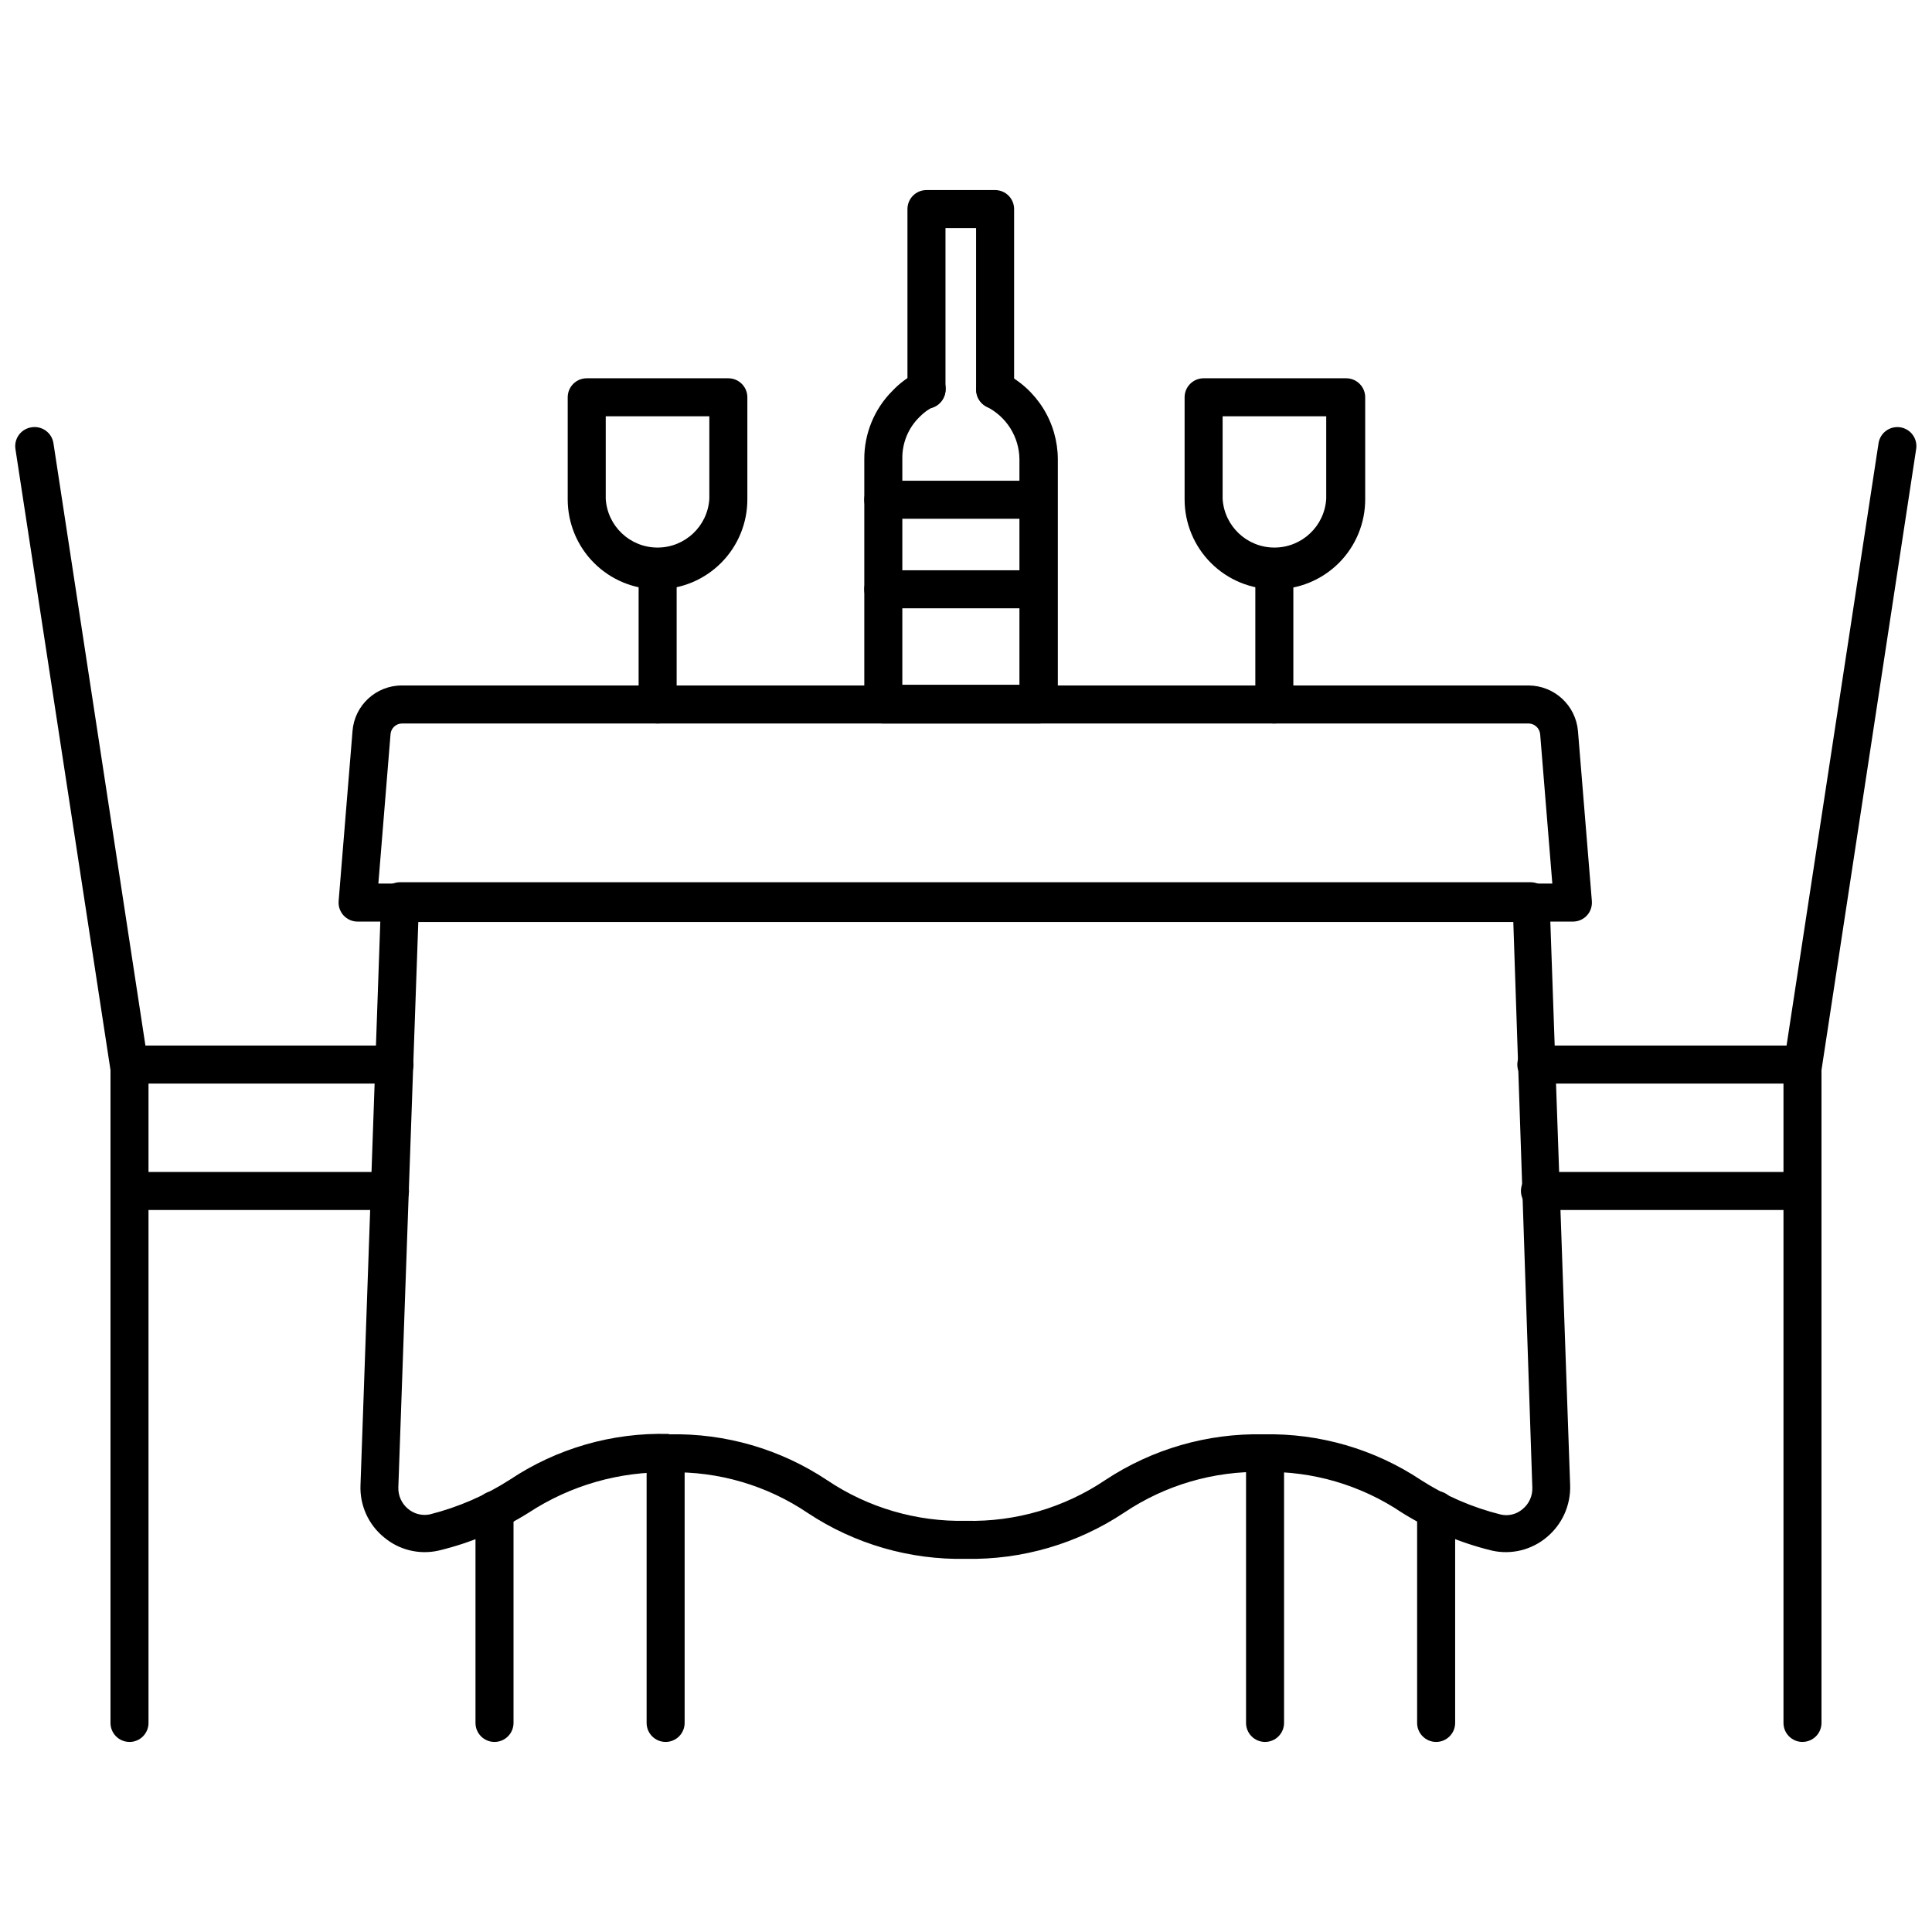 <?xml version="1.0" encoding="UTF-8"?>
<!-- Uploaded to: SVG Repo, www.svgrepo.com, Generator: SVG Repo Mixer Tools -->
<svg width="800px" height="800px" version="1.1" viewBox="144 144 512 512" xmlns="http://www.w3.org/2000/svg">
 <defs>
  <clipPath id="b">
   <path d="m616 257h35.902v349h-35.902z"/>
  </clipPath>
  <clipPath id="a">
   <path d="m148.09 257h35.906v349h-35.906z"/>
  </clipPath>
 </defs>
 <g clip-path="url(#b)">
  <path d="m621.68 605.63c-2.785 0-5.039-2.258-5.039-5.039v-173.41c-0.023-0.25-0.023-0.504 0-0.758l25.191-164.95c0.199-1.324 0.914-2.516 1.992-3.309 1.078-0.793 2.426-1.125 3.75-0.926 1.324 0.199 2.516 0.918 3.309 1.996 0.793 1.078 1.125 2.426 0.922 3.75l-25.09 164.59v173.01c0 1.336-0.527 2.617-1.473 3.562-0.945 0.945-2.227 1.477-3.562 1.477z"/>
 </g>
 <path d="m621.68 431.16h-70.535c-2.781 0-5.039-2.258-5.039-5.039s2.258-5.039 5.039-5.039h70.535c2.781 0 5.035 2.258 5.035 5.039s-2.254 5.039-5.035 5.039z"/>
 <path d="m621.68 464.66h-69.578c-2.781 0-5.039-2.258-5.039-5.039s2.258-5.039 5.039-5.039h69.578c2.781 0 5.035 2.258 5.035 5.039s-2.254 5.039-5.035 5.039z"/>
 <g clip-path="url(#a)">
  <path d="m178.32 605.63c-2.785 0-5.039-2.258-5.039-5.039v-173.01l-25.191-164.59c-0.203-1.324 0.129-2.672 0.926-3.75 0.793-1.078 1.984-1.797 3.305-1.996 1.34-0.23 2.715 0.09 3.816 0.887s1.832 2.004 2.031 3.348l25.188 164.95c0.027 0.254 0.027 0.508 0 0.758v173.41c0 1.336-0.531 2.617-1.473 3.562-0.945 0.945-2.227 1.477-3.562 1.477z"/>
 </g>
 <path d="m247.5 464.66h-69.172c-2.785 0-5.039-2.258-5.039-5.039s2.254-5.039 5.039-5.039h69.023-0.004c2.781 0 5.039 2.258 5.039 5.039s-2.258 5.039-5.039 5.039z"/>
 <path d="m248.55 431.16h-70.23c-2.785 0-5.039-2.258-5.039-5.039s2.254-5.039 5.039-5.039h70.23c2.781 0 5.035 2.258 5.035 5.039s-2.254 5.039-5.035 5.039z"/>
 <path d="m560.86 388.23h-322.08c-1.41 0.004-2.758-0.582-3.715-1.613-0.957-1.035-1.438-2.422-1.324-3.828l3.68-45.039h-0.004c0.527-6.82 6.211-12.086 13.051-12.094h298.66c6.82 0.055 12.477 5.297 13.051 12.094l3.68 45.039h-0.004c0.117 1.402-0.355 2.793-1.309 3.828-0.949 1.023-2.281 1.609-3.68 1.613zm-316.59-10.078 311.11 0.004-3.223-39.598-0.004-0.004c-0.152-1.566-1.449-2.777-3.023-2.82h-298.61c-1.586 0.02-2.894 1.242-3.023 2.82z"/>
 <path d="m400 557.11c-14.883 0.312-29.508-3.922-41.918-12.145-10.828-7.316-23.664-11.086-36.727-10.781-13.207-0.273-26.184 3.449-37.234 10.68-7.387 4.652-15.488 8.055-23.98 10.078-5.074 1.117-10.379-0.184-14.359-3.527-4.152-3.371-6.469-8.508-6.246-13.855l5.441-154.72c0-2.781 2.254-5.039 5.039-5.039h299.61c1.336 0 2.617 0.531 3.562 1.477 0.945 0.945 1.477 2.227 1.477 3.562l5.441 154.77c0.168 5.32-2.141 10.422-6.246 13.805-4 3.344-9.32 4.644-14.41 3.527-8.465-2.055-16.547-5.457-23.93-10.078-10.836-7.301-23.668-11.066-36.73-10.781-13.109-0.297-25.992 3.469-36.879 10.781-12.398 8.254-27.023 12.527-41.914 12.246zm-78.594-33h-0.004c14.84-0.32 29.414 3.918 41.77 12.141 10.867 7.309 23.73 11.074 36.828 10.781 13.109 0.309 25.996-3.457 36.879-10.781 12.426-8.227 27.066-12.465 41.965-12.141 14.836-0.32 29.414 3.918 41.766 12.141 6.492 4.172 13.621 7.254 21.109 9.117 2.031 0.465 4.16-0.059 5.746-1.41 1.734-1.391 2.707-3.519 2.617-5.742l-5.039-149.88h-290.19l-5.289 149.78c-0.086 2.211 0.863 4.336 2.566 5.742 1.605 1.355 3.742 1.895 5.797 1.465 7.5-1.895 14.645-4.992 21.16-9.172 12.441-8.312 27.16-12.555 42.117-12.141z"/>
 <path d="m249.96 388.23c-2.785 0-5.039-2.254-5.039-5.039 0-2.035 1.227-3.875 3.109-4.652 1.883-0.781 4.051-0.352 5.492 1.09 1.441 1.441 1.871 3.609 1.09 5.492-0.777 1.883-2.617 3.109-4.652 3.109z"/>
 <path d="m524.59 605.63c-2.781 0-5.039-2.258-5.039-5.039v-56.426c0-2.781 2.258-5.039 5.039-5.039 2.785 0 5.039 2.258 5.039 5.039v56.426c0 2.781-2.254 5.039-5.039 5.039z"/>
 <path d="m479.25 605.63c-2.781 0-5.035-2.258-5.035-5.039v-71.391c0-2.781 2.254-5.035 5.035-5.035 2.785 0 5.039 2.254 5.039 5.035v71.391c0 1.336-0.531 2.617-1.477 3.562-0.941 0.945-2.227 1.477-3.562 1.477z"/>
 <path d="m275.05 605.63c-2.785 0-5.039-2.258-5.039-5.039v-56.426c0-2.781 2.254-5.039 5.039-5.039 2.781 0 5.039 2.258 5.039 5.039v56.426c0 2.781-2.258 5.039-5.039 5.039z"/>
 <path d="m320.4 605.63c-2.785 0-5.039-2.258-5.039-5.039v-71.391c0-2.781 2.254-5.035 5.039-5.035 2.781 0 5.035 2.254 5.035 5.035v71.391c0 1.336-0.531 2.617-1.473 3.562-0.945 0.945-2.227 1.477-3.562 1.477z"/>
 <path d="m419.2 335.74h-41.113c-2.781 0-5.039-2.258-5.039-5.039v-64.992c-0.035-6.797 2.648-13.328 7.457-18.137 1.965-2.074 4.285-3.781 6.852-5.039 1.215-0.598 2.617-0.68 3.894-0.234 1.277 0.449 2.32 1.391 2.894 2.613 0.574 1.227 0.633 2.629 0.16 3.898-0.469 1.266-1.43 2.293-2.664 2.844-1.492 0.707-2.84 1.68-3.981 2.871-2.949 2.887-4.586 6.856-4.535 10.984v59.953h31.035v-59.754c-0.027-2.891-0.852-5.715-2.379-8.168-1.527-2.453-3.703-4.438-6.289-5.734-2.488-1.27-3.481-4.312-2.215-6.805 1.266-2.488 4.312-3.481 6.801-2.215 4.269 2.121 7.863 5.391 10.383 9.438s3.859 8.719 3.875 13.484v64.992c0 1.355-0.543 2.652-1.512 3.598-0.965 0.949-2.273 1.469-3.625 1.441z"/>
 <path d="m407.71 252.31c-2.781 0-5.039-2.258-5.039-5.039v-42.824h-8.109v42.824c0 2.781-2.258 5.039-5.039 5.039s-5.039-2.258-5.039-5.039v-47.863c0-2.781 2.258-5.039 5.039-5.039h18.188c1.336 0 2.617 0.531 3.562 1.477 0.945 0.945 1.477 2.227 1.477 3.562v47.863c0 1.336-0.531 2.617-1.477 3.562-0.945 0.945-2.227 1.477-3.562 1.477z"/>
 <path d="m481.71 300.17c-6.301-0.012-12.344-2.523-16.797-6.981-4.457-4.457-6.969-10.496-6.981-16.797v-27.105c0-2.785 2.254-5.039 5.039-5.039h37.785c1.336 0 2.617 0.531 3.562 1.477 0.945 0.945 1.473 2.227 1.473 3.562v26.902c0.043 6.391-2.484 12.527-7.012 17.039-4.531 4.508-10.68 7.012-17.07 6.941zm-13.703-45.848v21.867c0.441 7.258 6.457 12.922 13.73 12.922 7.273 0 13.289-5.664 13.727-12.922v-21.867z"/>
 <path d="m481.71 335.74c-2.781 0-5.035-2.258-5.035-5.039v-35.57c0-2.781 2.254-5.035 5.035-5.035 2.785 0 5.039 2.254 5.039 5.035v35.773c-0.109 2.703-2.332 4.836-5.039 4.836z"/>
 <path d="m318.28 300.17c-6.312 0-12.367-2.504-16.832-6.961-4.469-4.457-6.984-10.508-7-16.816v-27.105c0-2.785 2.258-5.039 5.039-5.039h37.535c1.336 0 2.617 0.531 3.562 1.477 0.945 0.945 1.473 2.227 1.473 3.562v26.902c0.043 6.336-2.445 12.43-6.906 16.93-4.461 4.5-10.535 7.039-16.871 7.051zm-13.754-45.848v21.867c0.438 7.258 6.457 12.922 13.727 12.922 7.273 0 13.289-5.664 13.73-12.922v-21.867z"/>
 <path d="m318.28 335.74c-2.781 0-5.039-2.258-5.039-5.039v-35.57c0-2.781 2.258-5.035 5.039-5.035s5.039 2.254 5.039 5.035v35.773c-0.109 2.703-2.336 4.836-5.039 4.836z"/>
 <path d="m419.14 305.21h-41.062c-2.781 0-5.039-2.258-5.039-5.039s2.258-5.039 5.039-5.039h41.062c2.781 0 5.035 2.258 5.035 5.039s-2.254 5.039-5.035 5.039z"/>
 <path d="m419.14 281.48h-41.062c-2.781 0-5.039-2.254-5.039-5.039 0-2.781 2.258-5.035 5.039-5.035h41.062c2.781 0 5.035 2.254 5.035 5.035 0 2.785-2.254 5.039-5.035 5.039z"/>
</svg>